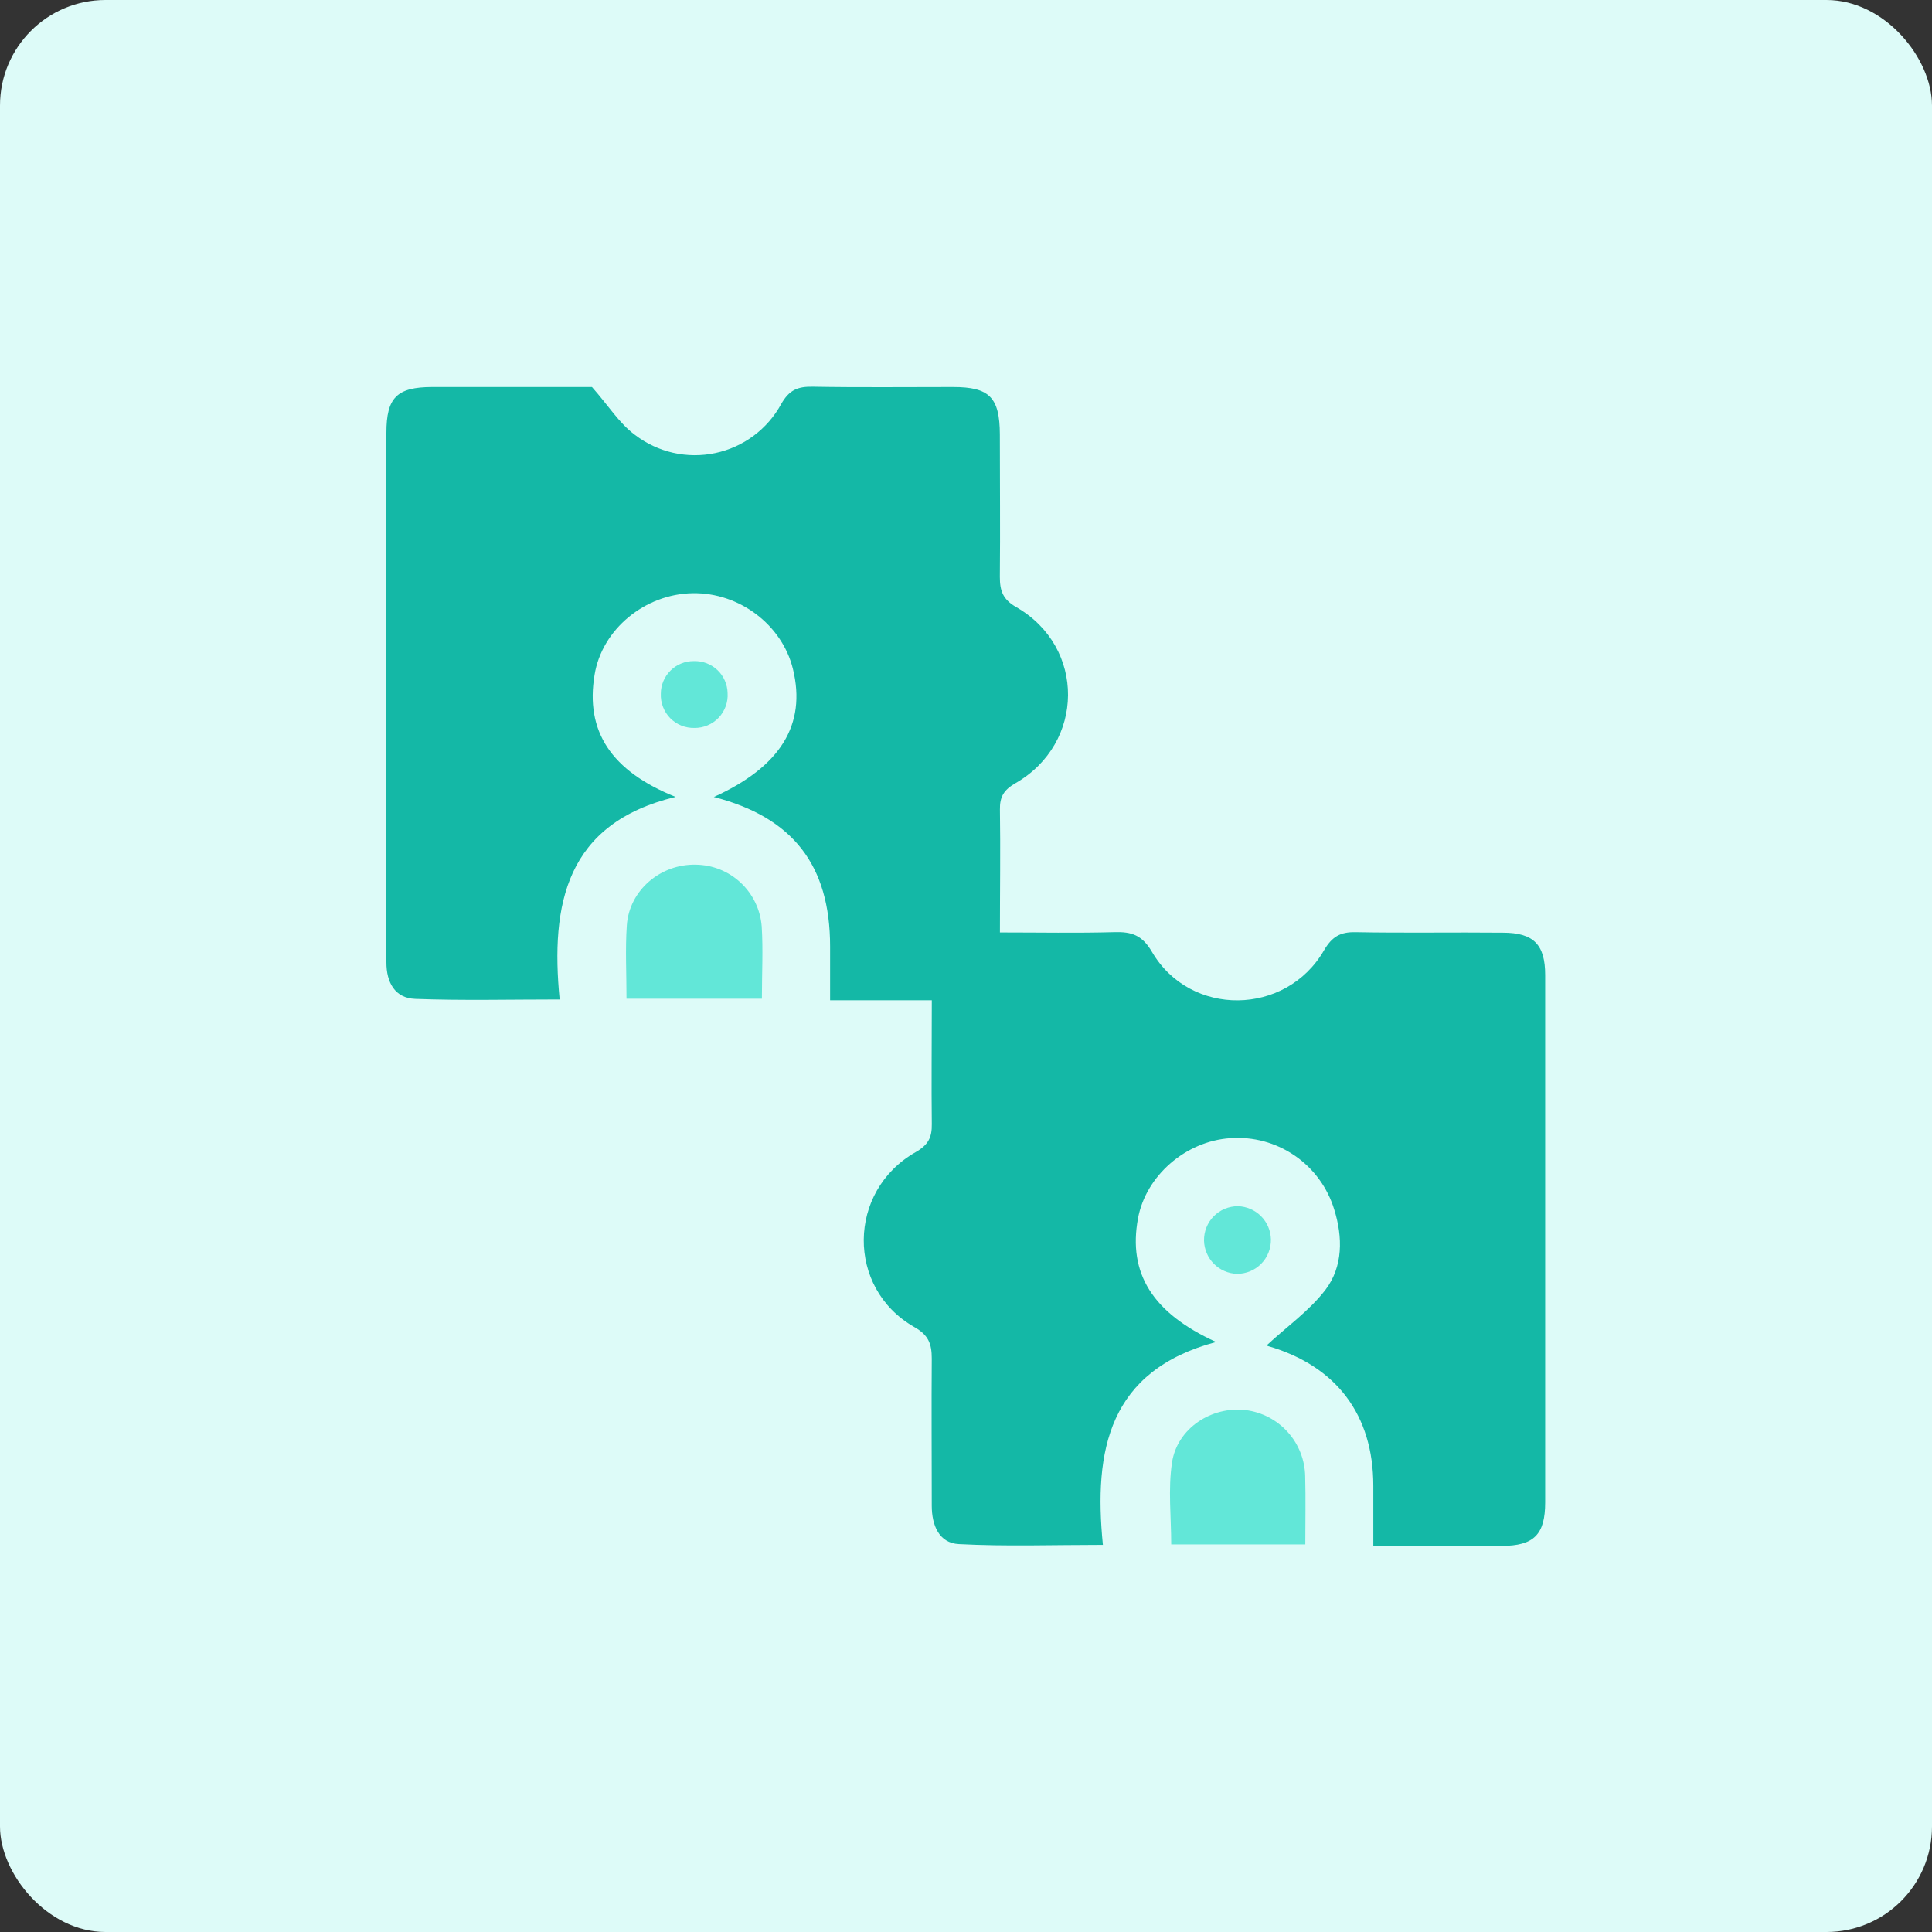<svg xmlns="http://www.w3.org/2000/svg" width="50" height="50" viewBox="0 0 50 50" fill="none"><rect x="0" y="0" width="50" height="50" fill="#333333" stroke="none"/><rect width="50" height="50" rx="2.73" fill="#DDFBF8"></rect><g clip-path="url(#clip0_1679_1087)"><path d="M24.115 25.887H21.483V24.493C21.483 22.392 20.519 21.152 18.474 20.626C20.199 19.844 20.874 18.752 20.521 17.313C20.241 16.169 19.131 15.331 17.924 15.352C16.685 15.374 15.58 16.289 15.388 17.461C15.143 18.926 15.816 19.954 17.484 20.624C14.654 21.306 14.242 23.389 14.484 25.866C13.195 25.866 11.967 25.897 10.746 25.851C10.219 25.832 9.999 25.423 10 24.905C10 23.675 10 22.445 10 21.215C10 17.875 10 14.537 10 11.199C10 10.289 10.273 10.018 11.183 10.016H15.32C15.737 10.485 16.023 10.954 16.434 11.256C16.726 11.479 17.062 11.637 17.42 11.718C17.778 11.799 18.149 11.802 18.508 11.726C18.868 11.651 19.206 11.498 19.501 11.28C19.796 11.061 20.04 10.781 20.216 10.459C20.426 10.087 20.649 10.001 21.037 10.008C22.247 10.03 23.457 10.015 24.668 10.016C25.606 10.016 25.872 10.285 25.876 11.241C25.876 12.471 25.888 13.701 25.876 14.93C25.876 15.294 25.956 15.516 26.305 15.715C28.099 16.748 28.081 19.237 26.277 20.271C25.977 20.444 25.872 20.623 25.878 20.952C25.894 21.982 25.878 23.013 25.878 24.132C26.905 24.132 27.869 24.151 28.842 24.124C29.286 24.111 29.559 24.199 29.814 24.636C30.804 26.329 33.282 26.298 34.266 24.593C34.472 24.242 34.687 24.115 35.086 24.125C36.354 24.149 37.624 24.125 38.893 24.138C39.692 24.138 39.989 24.448 39.989 25.234C39.989 29.783 39.989 34.332 39.989 38.881C39.989 39.714 39.697 40.006 38.867 40.008C37.779 40.008 36.69 40.008 35.541 40.008C35.541 39.455 35.541 38.954 35.541 38.451C35.541 36.615 34.586 35.352 32.819 34.837C32.768 34.822 32.722 34.785 32.782 34.818C33.283 34.349 33.88 33.932 34.305 33.377C34.758 32.778 34.754 32.02 34.529 31.3C34.356 30.733 33.995 30.241 33.506 29.906C33.017 29.571 32.429 29.412 31.837 29.456C30.683 29.534 29.654 30.43 29.451 31.533C29.191 32.95 29.822 33.98 31.472 34.731C28.698 35.471 28.298 37.527 28.543 39.981C27.254 39.981 26.035 40.025 24.817 39.961C24.302 39.936 24.114 39.473 24.114 38.968C24.114 37.699 24.104 36.43 24.114 35.161C24.114 34.778 24.032 34.552 23.657 34.341C21.9 33.335 21.927 30.826 23.694 29.819C24.017 29.635 24.121 29.444 24.115 29.092C24.103 28.059 24.115 27.026 24.115 25.887Z" fill="#14B8A6"></path><path d="M19.718 25.846H16.214C16.214 25.187 16.18 24.565 16.222 23.948C16.285 23.041 17.094 22.356 18.009 22.378C18.441 22.383 18.856 22.55 19.171 22.846C19.486 23.142 19.68 23.545 19.713 23.976C19.751 24.575 19.718 25.178 19.718 25.846Z" fill="#62E7D8"></path><path d="M33.781 39.969H30.311C30.311 39.267 30.227 38.541 30.332 37.848C30.468 36.959 31.36 36.389 32.236 36.493C32.656 36.545 33.043 36.747 33.326 37.061C33.609 37.375 33.77 37.781 33.778 38.204C33.794 38.783 33.781 39.361 33.781 39.969Z" fill="#62E7D8"></path><path d="M32.891 32.075C32.893 32.192 32.872 32.308 32.829 32.416C32.786 32.524 32.722 32.623 32.64 32.706C32.558 32.789 32.461 32.855 32.353 32.9C32.245 32.944 32.13 32.967 32.013 32.967C31.788 32.96 31.574 32.867 31.416 32.708C31.257 32.548 31.166 32.333 31.16 32.108C31.158 31.991 31.179 31.876 31.222 31.767C31.265 31.659 31.329 31.56 31.411 31.477C31.493 31.394 31.59 31.328 31.698 31.283C31.806 31.239 31.921 31.216 32.038 31.216C32.263 31.223 32.477 31.316 32.636 31.475C32.795 31.635 32.886 31.85 32.891 32.075Z" fill="#62E7D8"></path><path d="M17.957 17.109C18.069 17.106 18.181 17.124 18.285 17.164C18.39 17.204 18.485 17.264 18.567 17.341C18.648 17.418 18.713 17.51 18.758 17.612C18.803 17.714 18.828 17.825 18.83 17.936C18.838 18.053 18.821 18.17 18.781 18.279C18.741 18.389 18.679 18.489 18.599 18.574C18.518 18.659 18.421 18.726 18.314 18.771C18.206 18.817 18.091 18.84 17.974 18.839C17.857 18.842 17.741 18.821 17.633 18.778C17.525 18.734 17.427 18.669 17.345 18.586C17.263 18.503 17.2 18.403 17.158 18.294C17.116 18.186 17.097 18.069 17.102 17.953C17.102 17.841 17.125 17.731 17.168 17.628C17.211 17.525 17.275 17.431 17.354 17.353C17.434 17.274 17.528 17.212 17.631 17.171C17.735 17.129 17.846 17.108 17.957 17.109Z" fill="#62E7D8"></path></g><defs><clipPath id="clip0_1679_1087"><rect width="29.992" height="30" fill="white" transform="translate(10 10)"></rect></clipPath></defs></svg>
